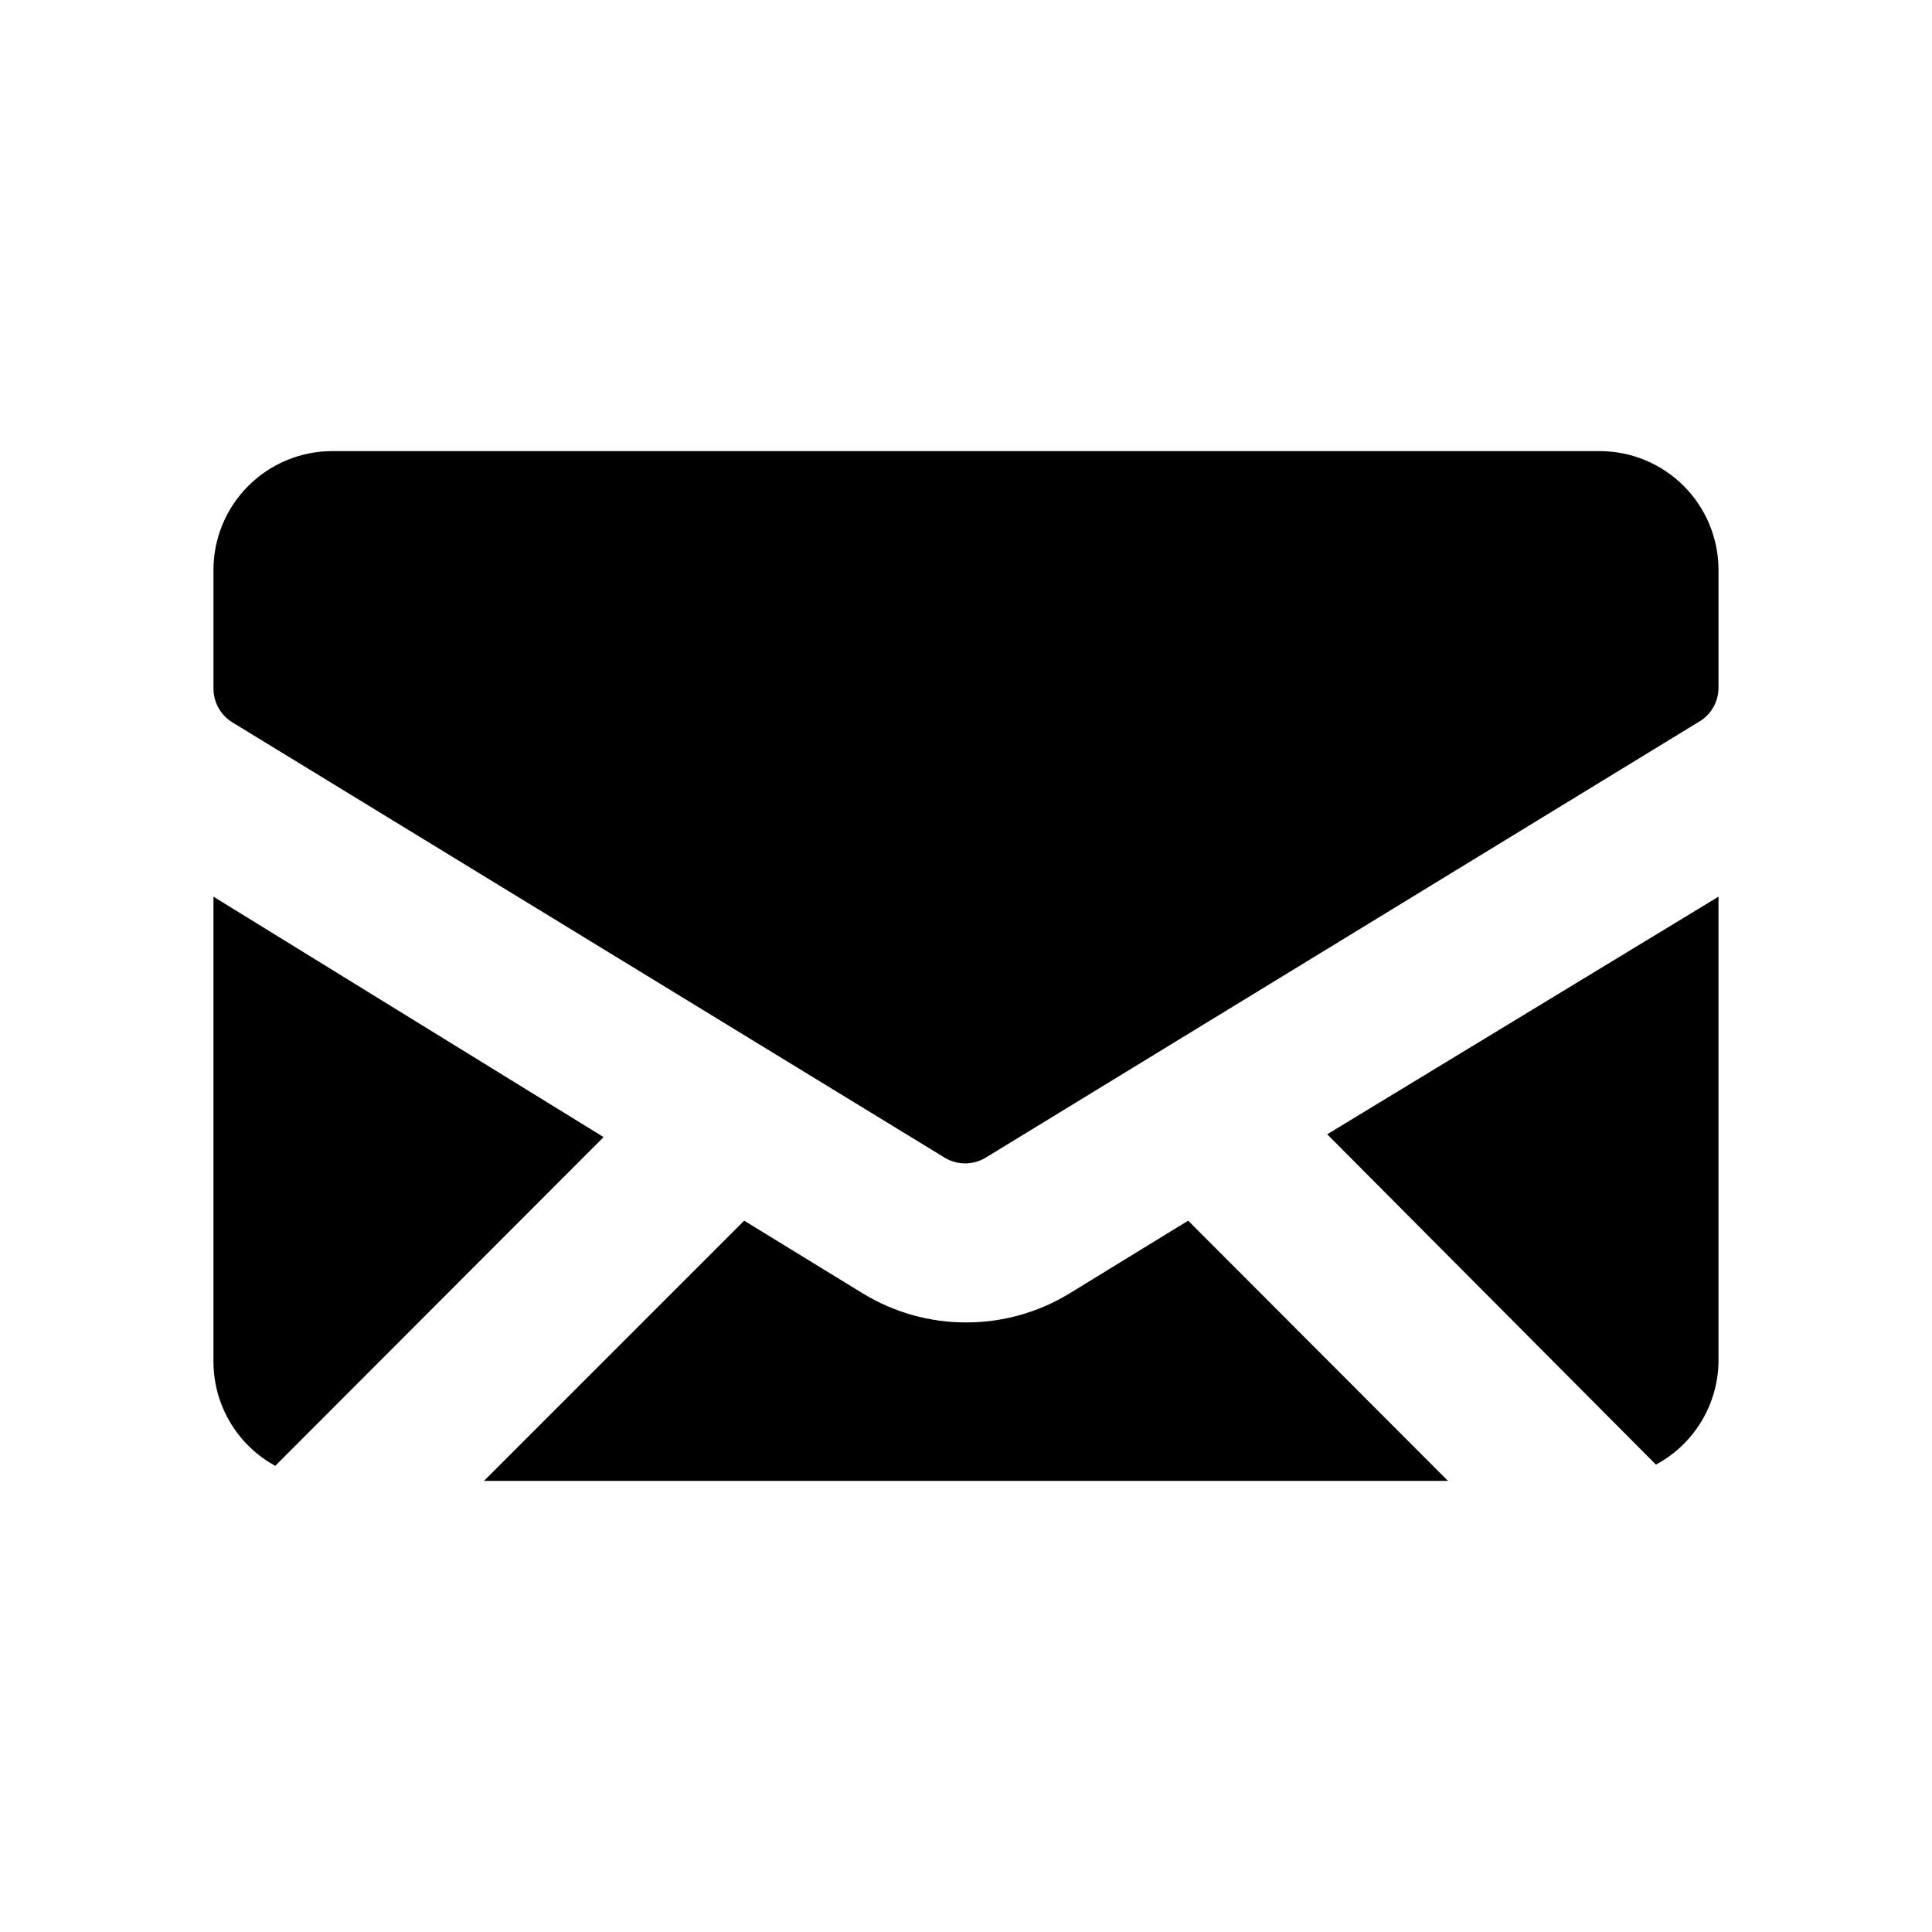 <?xml version="1.0" encoding="UTF-8"?>
<!-- Uploaded to: ICON Repo, www.svgrepo.com, Generator: ICON Repo Mixer Tools -->
<svg fill="#000000" width="800px" height="800px" version="1.1" viewBox="144 144 512 512" xmlns="http://www.w3.org/2000/svg">
 <g>
  <path d="m567.93 263.55h-335.87c-8.352 0-16.359 3.316-22.266 9.223s-9.223 13.914-9.223 22.266v31.488c0.016 3.644 1.922 7.023 5.039 8.922l188.93 115.46-0.004-0.004c3.25 1.875 7.25 1.875 10.496 0l188.93-115.46v0.004c3.277-1.793 5.356-5.191 5.457-8.922v-31.488c0-8.352-3.316-16.359-9.223-22.266-5.902-5.906-13.914-9.223-22.266-9.223z"/>
  <path d="m427.39 486.8c-8.254 5.027-17.734 7.68-27.395 7.66-9.629 0-19.07-2.652-27.293-7.66l-31.488-19.312-68.957 68.957h255.47l-68.855-68.957z"/>
  <path d="m582.84 532.14c4.93-2.648 9.066-6.562 11.98-11.344 2.914-4.777 4.504-10.246 4.602-15.844v-123.33l-103.7 62.977z"/>
  <path d="m200.57 381.63v123.33c0.023 5.629 1.551 11.152 4.434 15.988 2.879 4.836 7 8.812 11.941 11.512l87.012-87.117z"/>
 </g>
</svg>